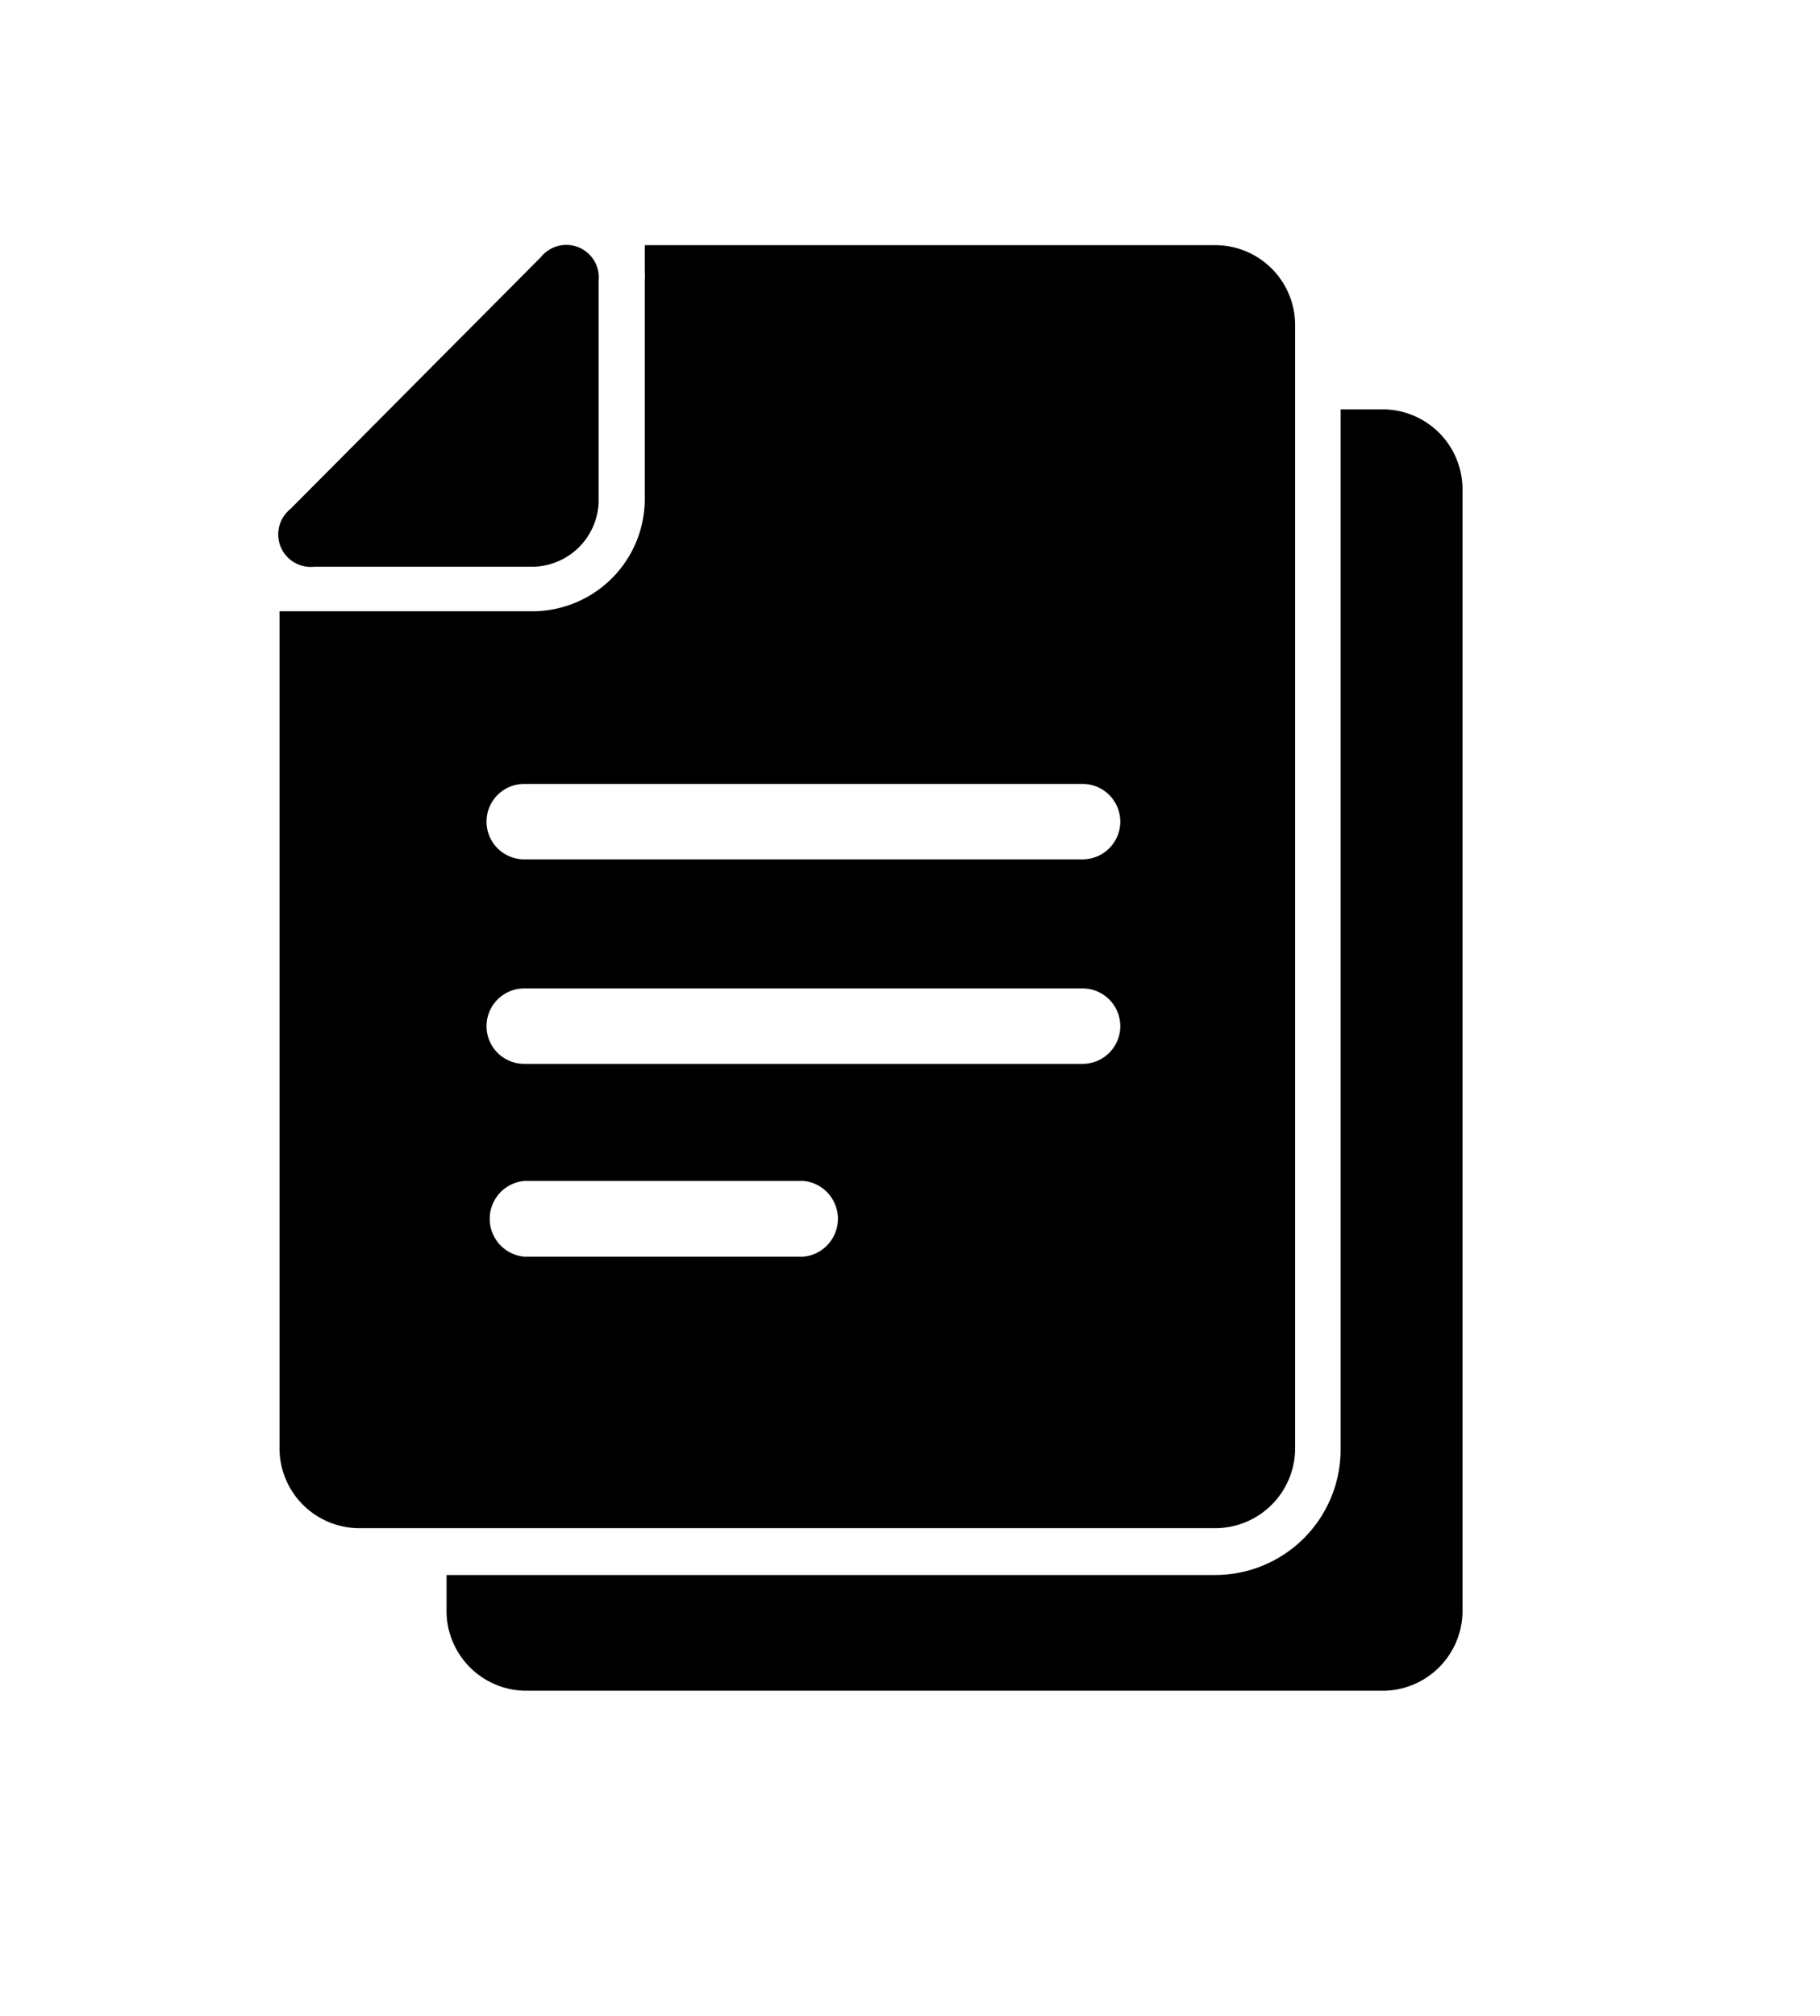 <svg id="Calque_1" data-name="Calque 1" xmlns="http://www.w3.org/2000/svg" viewBox="0 0 56 62"><title>pictos-fichesejour</title><path d="M42.55,12.59h-1.3v32a3.86,3.86,0,0,1-3.85,3.85H13.74v1.18A2.46,2.46,0,0,0,16.2,52H42.54A2.46,2.46,0,0,0,45,49.57V15.05A2.46,2.46,0,0,0,42.55,12.59Z"/><path d="M24.22,47H37.39a2.46,2.46,0,0,0,2.46-2.46V10a2.46,2.46,0,0,0-2.46-2.46H19.84v.81a2.11,2.11,0,0,1,0,.26v6.73a3.46,3.46,0,0,1-3.46,3.46H8.6V44.54A2.46,2.46,0,0,0,11.06,47H24.22Zm.5-8.35H16.13a1.17,1.17,0,0,1,0-2.33h8.59a1.17,1.17,0,0,1,0,2.33Zm8.59-5.93H16.13a1.16,1.16,0,1,1,0-2.32H33.31a1.16,1.16,0,0,1,0,2.32ZM16.13,24.11H33.31a1.16,1.16,0,0,1,0,2.32H16.13a1.16,1.16,0,1,1,0-2.32Z"/><path d="M9.67,17.43h6.75a2.06,2.06,0,0,0,2-2h0V8.63a1,1,0,0,0-1.77-.73L8.93,15.66A1,1,0,0,0,9.67,17.43Z"/></svg>